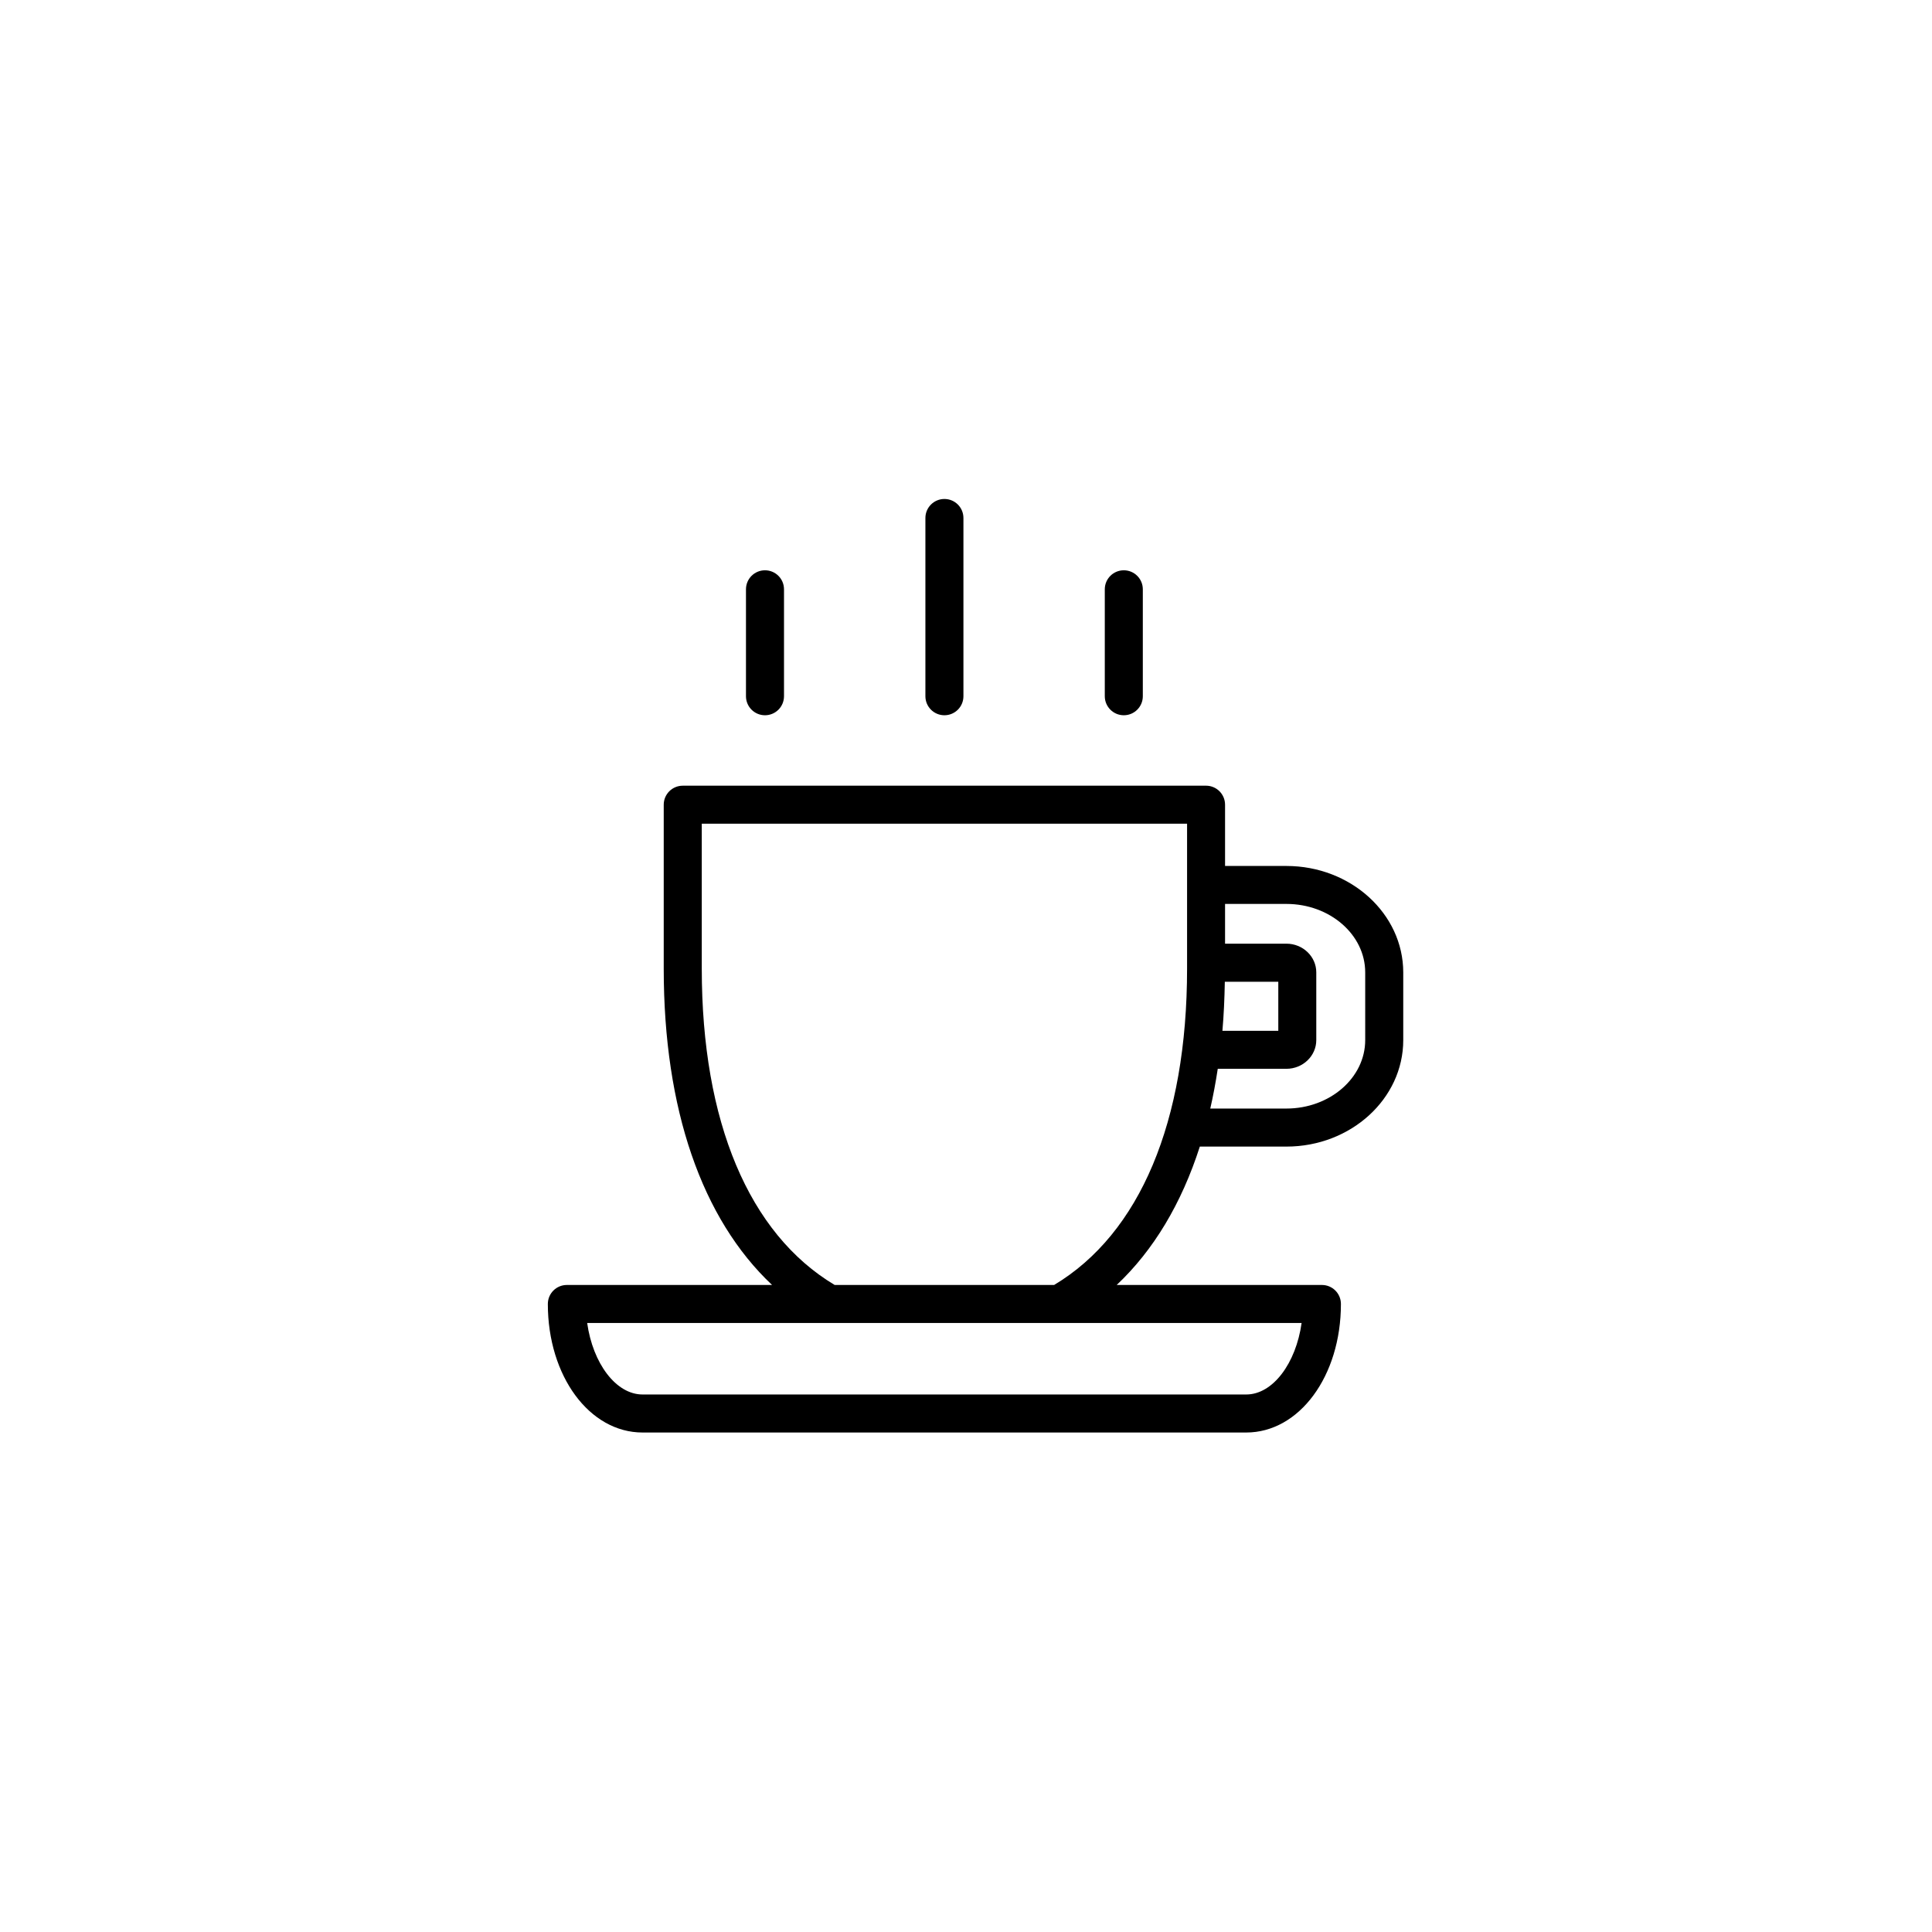 <?xml version="1.0" encoding="UTF-8"?>
<!-- Uploaded to: SVG Repo, www.svgrepo.com, Generator: SVG Repo Mixer Tools -->
<svg fill="#000000" width="800px" height="800px" version="1.1" viewBox="144 144 512 512" xmlns="http://www.w3.org/2000/svg">
 <g>
  <path d="m394.28 333.55c2.785 0 5.039-2.254 5.039-5.039v-47.238c0-2.785-2.254-5.039-5.039-5.039-2.781 0-5.039 2.254-5.039 5.039v47.238c0 2.781 2.258 5.039 5.039 5.039z"/>
  <path d="m441.82 333.55c2.785 0 5.039-2.254 5.039-5.039v-28.34c0-2.785-2.254-5.039-5.039-5.039-2.781 0-5.039 2.254-5.039 5.039v28.34c0 2.781 2.258 5.039 5.039 5.039z"/>
  <path d="m346.73 333.55c2.785 0 5.039-2.254 5.039-5.039v-28.34c0-2.785-2.254-5.039-5.039-5.039-2.781 0-5.039 2.254-5.039 5.039v28.34c0.004 2.781 2.258 5.039 5.039 5.039z"/>
  <path d="m484.91 373.49h-16.258v-16.234c0-2.785-2.258-5.039-5.039-5.039l-138.68 0.004c-2.781 0-5.039 2.254-5.039 5.039v43.438c0 37.242 10.105 66.316 28.711 83.832h-54.383c-2.785 0-5.039 2.254-5.039 5.039 0 19.098 11.023 34.062 25.102 34.062h159.97c14.082 0 25.102-14.965 25.102-34.062 0-2.785-2.254-5.039-5.039-5.039h-54.383c9.77-9.199 17.184-21.59 22.031-36.672h22.949c17.074 0 30.961-12.66 30.961-28.219v-17.941c-0.008-15.551-13.895-28.207-30.969-28.207zm-2.148 30.684v13.004h-14.809c0.367-4.203 0.555-8.555 0.637-13.004zm-8.504 109.38h-159.97c-7.062 0-13.184-8.266-14.68-18.949h189.33c-1.496 10.68-7.613 18.949-14.68 18.949zm-50.902-29.027h-58.168c-22.707-13.582-35.211-43.277-35.211-83.832v-38.398h128.61v38.398c-0.004 40.551-12.52 70.234-35.23 83.832zm82.438-64.891c0 10-9.367 18.141-20.883 18.141h-20.176c0.781-3.394 1.43-6.914 1.984-10.531h18.191c4.367 0 7.918-3.414 7.918-7.613v-17.941c0-4.191-3.551-7.609-7.918-7.609h-16.258v-10.531h16.258c11.512 0 20.883 8.137 20.883 18.137z"/>
 </g>
</svg>